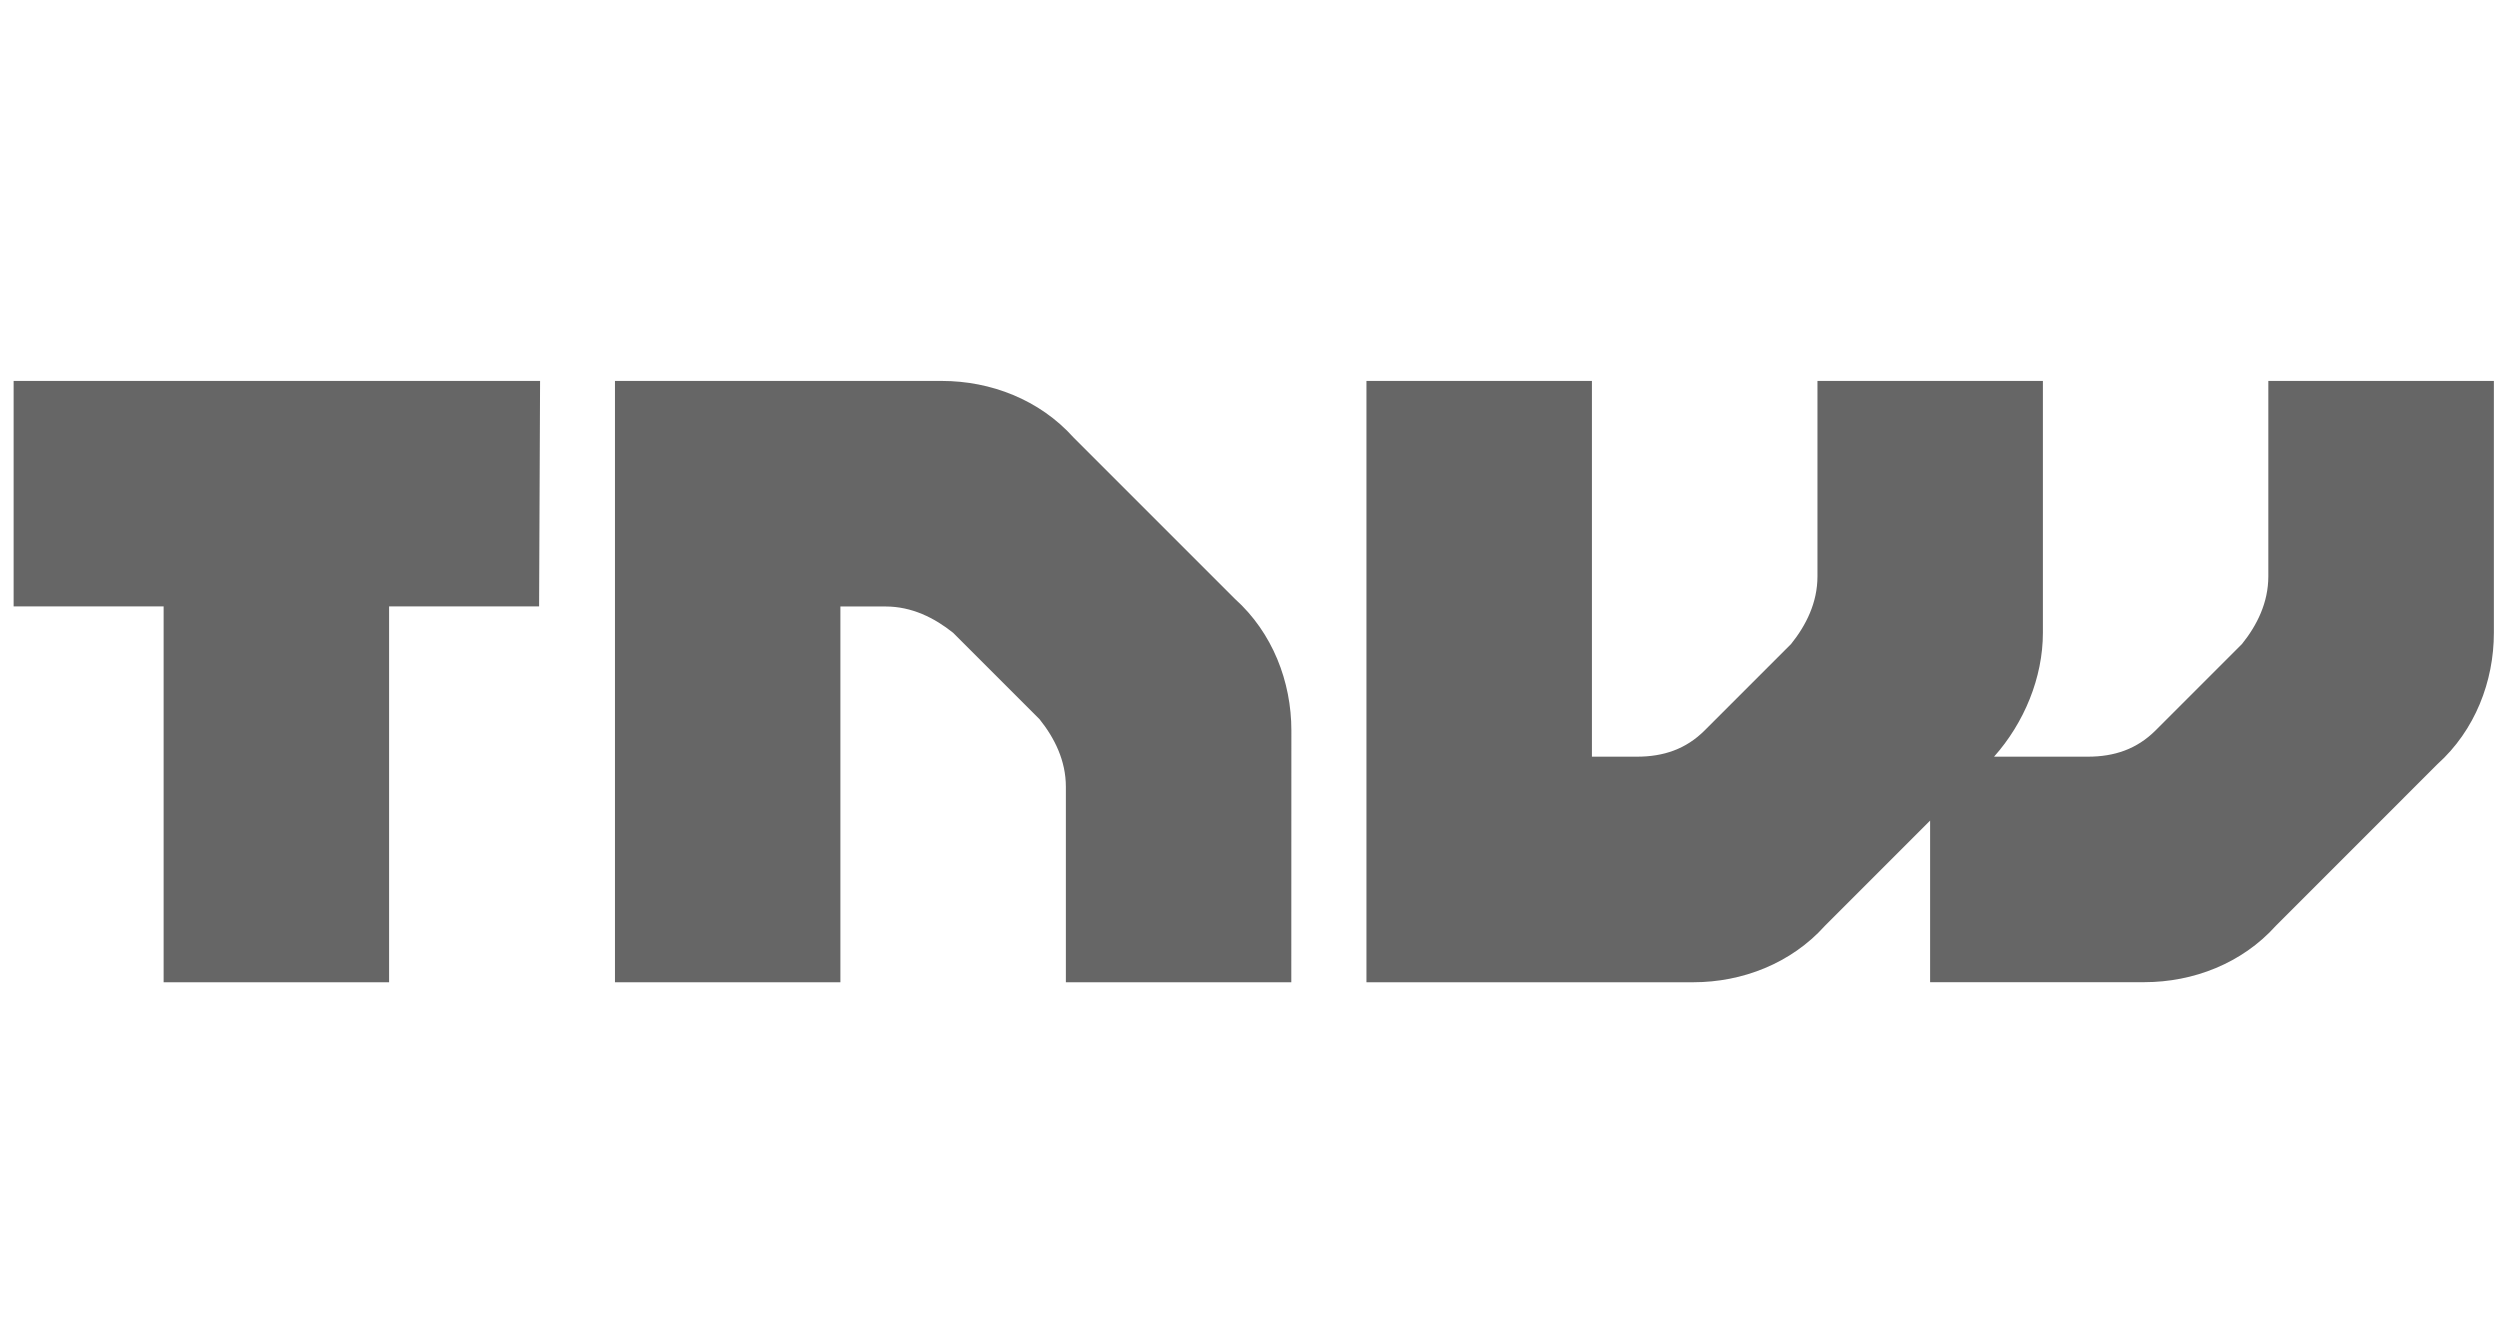 <svg width="69" height="37" viewBox="0 0 69 37" fill="none" xmlns="http://www.w3.org/2000/svg">
<path d="M35.64 27.11H29.418V21.717C29.418 20.991 29.106 20.369 28.691 19.85L26.306 17.465C25.788 17.051 25.165 16.739 24.44 16.739H23.195V27.11H16.973V10.514H25.996C27.344 10.514 28.692 11.032 29.626 12.071L34.085 16.53C35.122 17.463 35.642 18.812 35.642 20.16L35.64 27.11ZM62.606 10.514V15.906C62.606 16.633 62.295 17.255 61.88 17.773L59.495 20.158C58.976 20.677 58.354 20.884 57.628 20.884H55.036C55.866 19.951 56.384 18.706 56.384 17.462V10.514H50.162V15.906C50.162 16.633 49.85 17.255 49.435 17.773L47.05 20.158C46.532 20.677 45.909 20.884 45.184 20.884H43.937V10.514H37.714V27.11H46.737C48.086 27.11 49.434 26.591 50.367 25.553L53.271 22.648V27.108H59.184C60.532 27.108 61.881 26.59 62.814 25.551L67.273 21.091C68.31 20.158 68.831 18.81 68.831 17.462V10.514H62.606ZM14.906 10.514H0.376V16.736H4.516V27.11H10.739V16.737H14.879" fill="#666666"/>
</svg>
